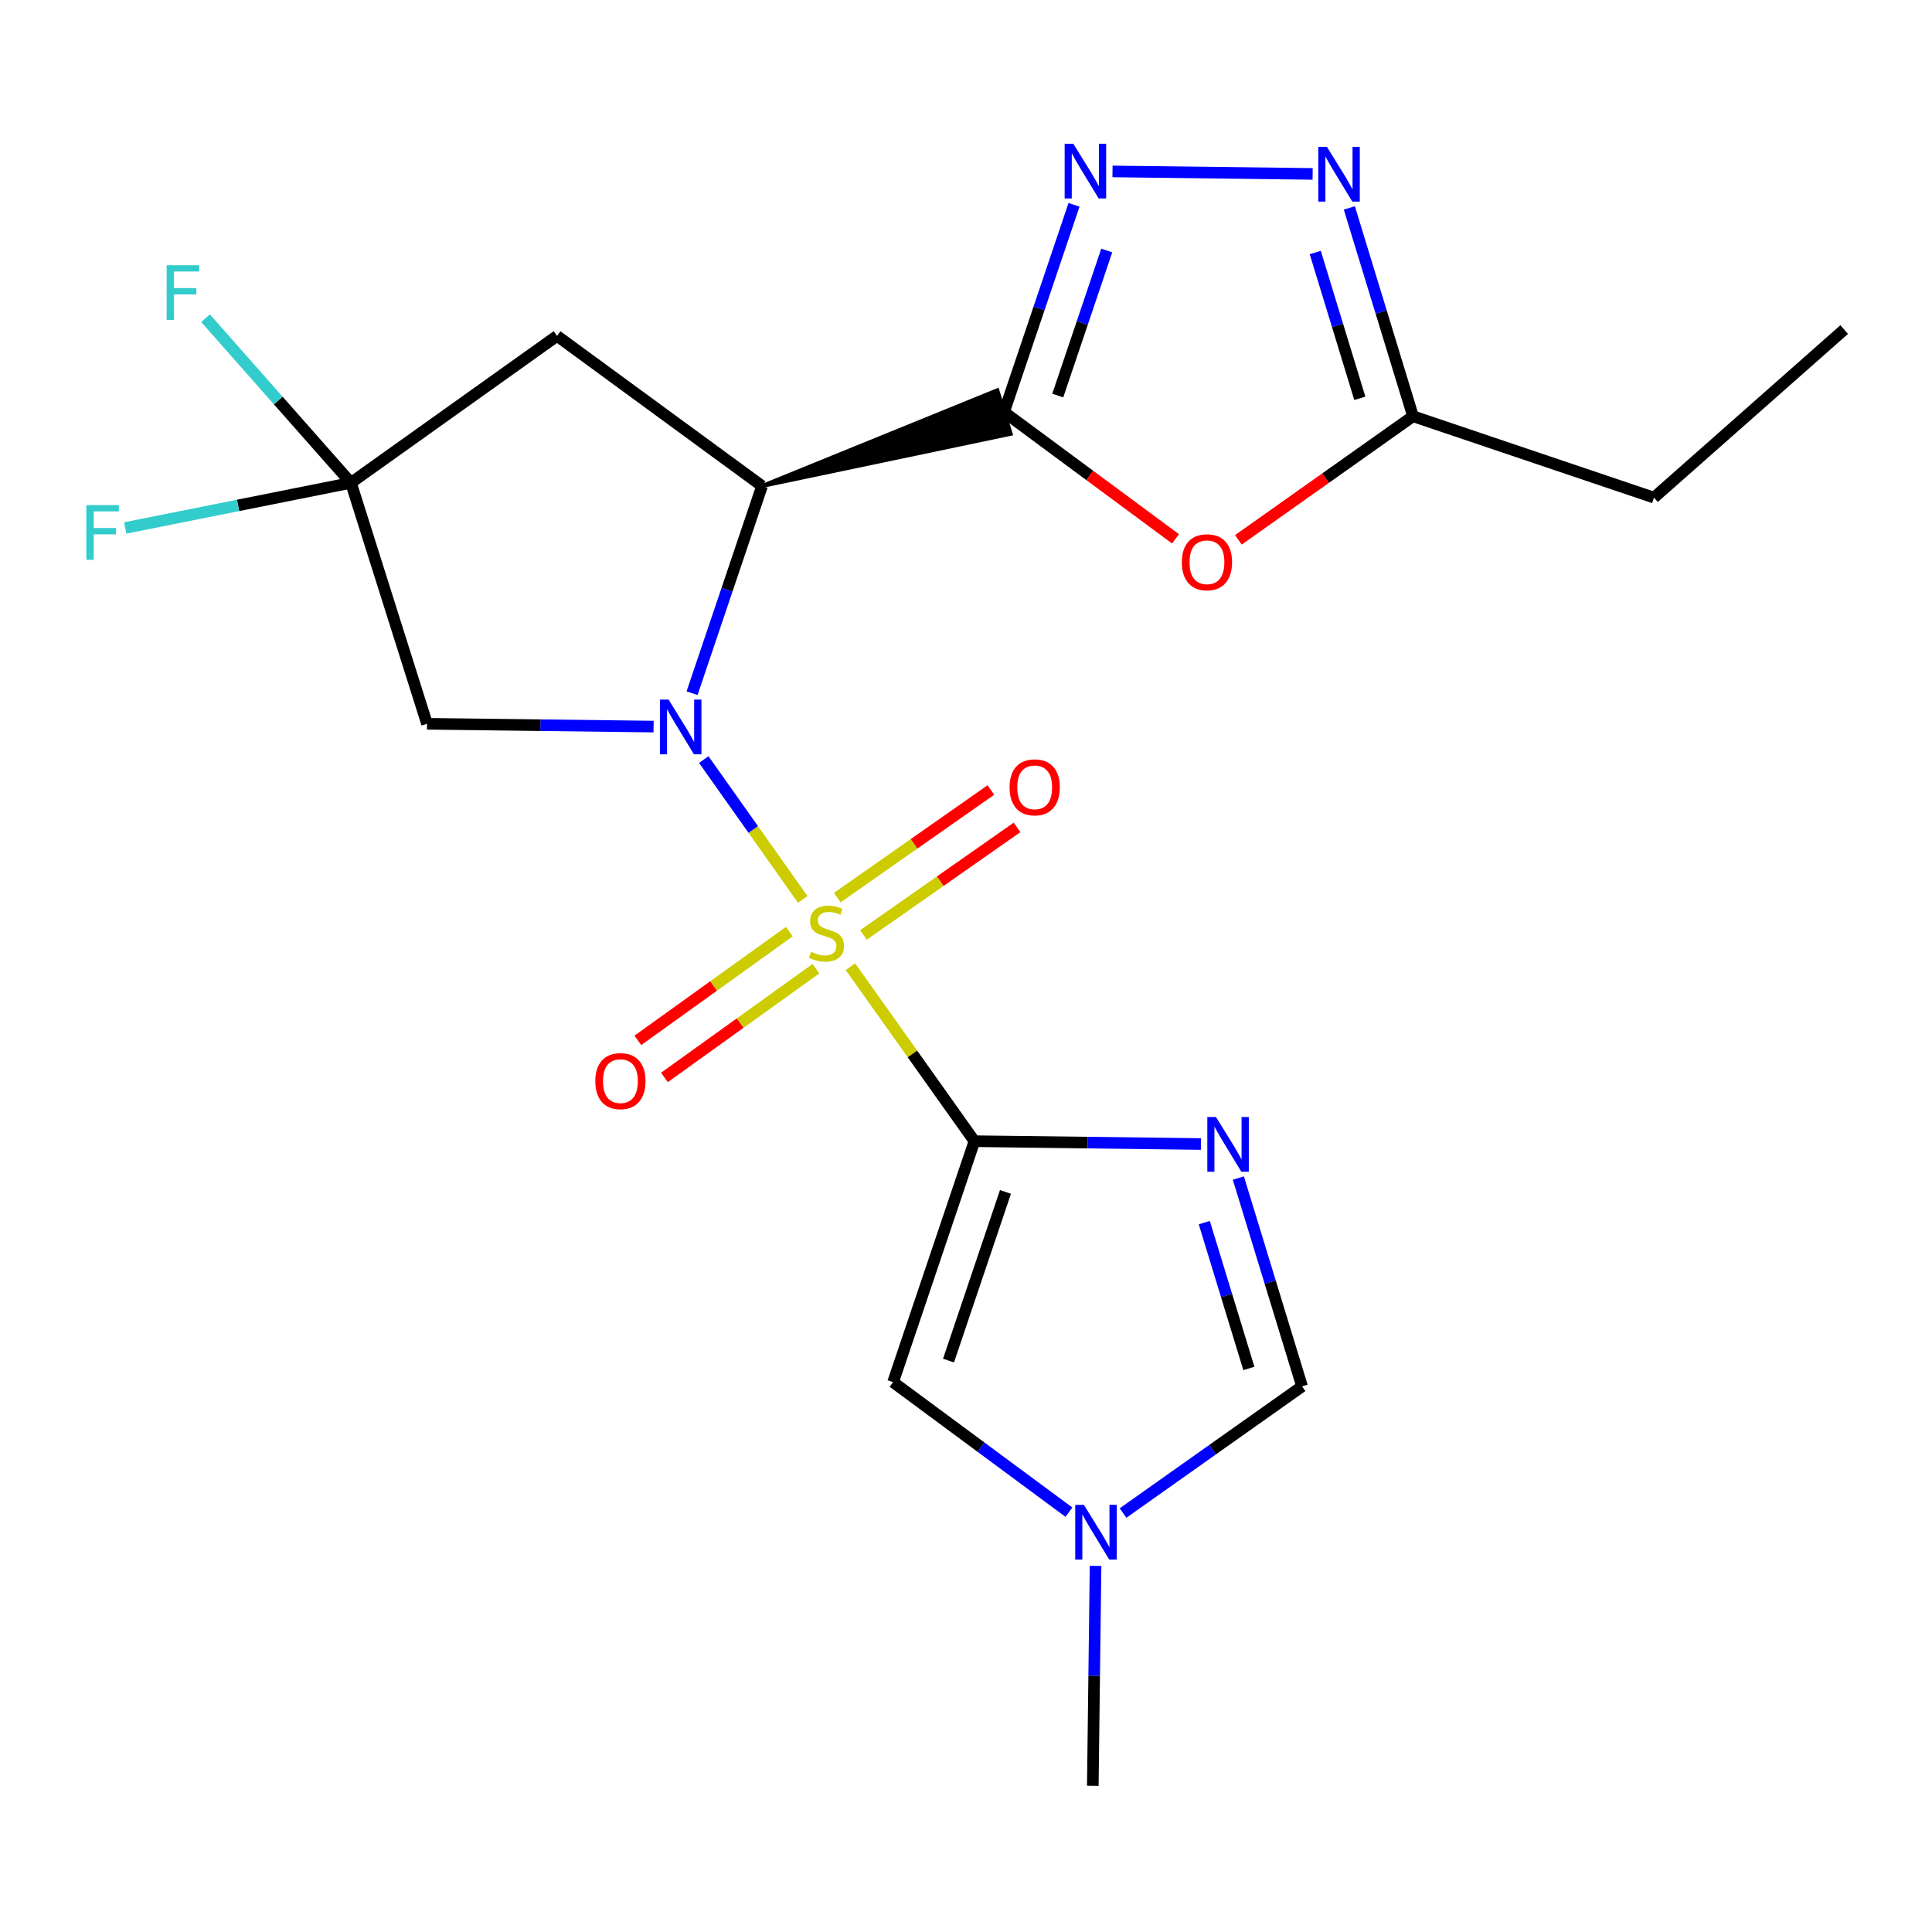 <?xml version='1.0' encoding='iso-8859-1'?>
<svg version='1.1' baseProfile='full'
              xmlns='http://www.w3.org/2000/svg'
                      xmlns:rdkit='http://www.rdkit.org/xml'
                      xmlns:xlink='http://www.w3.org/1999/xlink'
                  xml:space='preserve'
width='1000px' height='1000px' viewBox='0 0 1000 1000'>
<!-- END OF HEADER -->
<rect style='opacity:1.0;fill:#FFFFFF;stroke:none' width='1000' height='1000' x='0' y='0'> </rect>
<path class='bond-0' d='M 415.492,465.538 L 389.881,429.345' style='fill:none;fill-rule:evenodd;stroke:#CCCC00;stroke-width:6px;stroke-linecap:butt;stroke-linejoin:miter;stroke-opacity:1' />
<path class='bond-0' d='M 389.881,429.345 L 364.27,393.152' style='fill:none;fill-rule:evenodd;stroke:#0000FF;stroke-width:6px;stroke-linecap:butt;stroke-linejoin:miter;stroke-opacity:1' />
<path class='bond-1' d='M 440.18,500.354 L 472.273,545.517' style='fill:none;fill-rule:evenodd;stroke:#CCCC00;stroke-width:6px;stroke-linecap:butt;stroke-linejoin:miter;stroke-opacity:1' />
<path class='bond-1' d='M 472.273,545.517 L 504.365,590.681' style='fill:none;fill-rule:evenodd;stroke:#000000;stroke-width:6px;stroke-linecap:butt;stroke-linejoin:miter;stroke-opacity:1' />
<path class='bond-15' d='M 408.546,482.208 L 369.345,510.353' style='fill:none;fill-rule:evenodd;stroke:#CCCC00;stroke-width:6px;stroke-linecap:butt;stroke-linejoin:miter;stroke-opacity:1' />
<path class='bond-15' d='M 369.345,510.353 L 330.144,538.498' style='fill:none;fill-rule:evenodd;stroke:#FF0000;stroke-width:6px;stroke-linecap:butt;stroke-linejoin:miter;stroke-opacity:1' />
<path class='bond-15' d='M 422.319,501.392 L 383.118,529.537' style='fill:none;fill-rule:evenodd;stroke:#CCCC00;stroke-width:6px;stroke-linecap:butt;stroke-linejoin:miter;stroke-opacity:1' />
<path class='bond-15' d='M 383.118,529.537 L 343.917,557.682' style='fill:none;fill-rule:evenodd;stroke:#FF0000;stroke-width:6px;stroke-linecap:butt;stroke-linejoin:miter;stroke-opacity:1' />
<path class='bond-16' d='M 446.939,483.932 L 486.677,456.096' style='fill:none;fill-rule:evenodd;stroke:#CCCC00;stroke-width:6px;stroke-linecap:butt;stroke-linejoin:miter;stroke-opacity:1' />
<path class='bond-16' d='M 486.677,456.096 L 526.415,428.261' style='fill:none;fill-rule:evenodd;stroke:#FF0000;stroke-width:6px;stroke-linecap:butt;stroke-linejoin:miter;stroke-opacity:1' />
<path class='bond-16' d='M 433.39,464.589 L 473.128,436.753' style='fill:none;fill-rule:evenodd;stroke:#CCCC00;stroke-width:6px;stroke-linecap:butt;stroke-linejoin:miter;stroke-opacity:1' />
<path class='bond-16' d='M 473.128,436.753 L 512.866,408.918' style='fill:none;fill-rule:evenodd;stroke:#FF0000;stroke-width:6px;stroke-linecap:butt;stroke-linejoin:miter;stroke-opacity:1' />
<path class='bond-2' d='M 358.209,358.807 L 376.32,305.185' style='fill:none;fill-rule:evenodd;stroke:#0000FF;stroke-width:6px;stroke-linecap:butt;stroke-linejoin:miter;stroke-opacity:1' />
<path class='bond-2' d='M 376.32,305.185 L 394.431,251.563' style='fill:none;fill-rule:evenodd;stroke:#000000;stroke-width:6px;stroke-linecap:butt;stroke-linejoin:miter;stroke-opacity:1' />
<path class='bond-7' d='M 338.293,376.083 L 279.663,375.357' style='fill:none;fill-rule:evenodd;stroke:#0000FF;stroke-width:6px;stroke-linecap:butt;stroke-linejoin:miter;stroke-opacity:1' />
<path class='bond-7' d='M 279.663,375.357 L 221.034,374.63' style='fill:none;fill-rule:evenodd;stroke:#000000;stroke-width:6px;stroke-linecap:butt;stroke-linejoin:miter;stroke-opacity:1' />
<path class='bond-4' d='M 504.365,590.681 L 562.994,591.413' style='fill:none;fill-rule:evenodd;stroke:#000000;stroke-width:6px;stroke-linecap:butt;stroke-linejoin:miter;stroke-opacity:1' />
<path class='bond-4' d='M 562.994,591.413 L 621.623,592.146' style='fill:none;fill-rule:evenodd;stroke:#0000FF;stroke-width:6px;stroke-linecap:butt;stroke-linejoin:miter;stroke-opacity:1' />
<path class='bond-11' d='M 504.365,590.681 L 462.262,715.388' style='fill:none;fill-rule:evenodd;stroke:#000000;stroke-width:6px;stroke-linecap:butt;stroke-linejoin:miter;stroke-opacity:1' />
<path class='bond-11' d='M 520.425,616.941 L 490.953,704.236' style='fill:none;fill-rule:evenodd;stroke:#000000;stroke-width:6px;stroke-linecap:butt;stroke-linejoin:miter;stroke-opacity:1' />
<path class='bond-3' d='M 394.431,251.563 L 523.142,224.557 L 516.237,201.973 Z' style='fill:#000000;fill-rule:evenodd;fill-opacity:1;stroke:#000000;stroke-width:2px;stroke-linecap:butt;stroke-linejoin:miter;stroke-opacity:1;' />
<path class='bond-10' d='M 394.431,251.563 L 288.314,173.865' style='fill:none;fill-rule:evenodd;stroke:#000000;stroke-width:6px;stroke-linecap:butt;stroke-linejoin:miter;stroke-opacity:1' />
<path class='bond-5' d='M 519.689,213.265 L 537.801,159.636' style='fill:none;fill-rule:evenodd;stroke:#000000;stroke-width:6px;stroke-linecap:butt;stroke-linejoin:miter;stroke-opacity:1' />
<path class='bond-5' d='M 537.801,159.636 L 555.912,106.008' style='fill:none;fill-rule:evenodd;stroke:#0000FF;stroke-width:6px;stroke-linecap:butt;stroke-linejoin:miter;stroke-opacity:1' />
<path class='bond-5' d='M 547.498,204.733 L 560.175,167.193' style='fill:none;fill-rule:evenodd;stroke:#000000;stroke-width:6px;stroke-linecap:butt;stroke-linejoin:miter;stroke-opacity:1' />
<path class='bond-5' d='M 560.175,167.193 L 572.853,129.653' style='fill:none;fill-rule:evenodd;stroke:#0000FF;stroke-width:6px;stroke-linecap:butt;stroke-linejoin:miter;stroke-opacity:1' />
<path class='bond-6' d='M 519.689,213.265 L 564.07,246.086' style='fill:none;fill-rule:evenodd;stroke:#000000;stroke-width:6px;stroke-linecap:butt;stroke-linejoin:miter;stroke-opacity:1' />
<path class='bond-6' d='M 564.07,246.086 L 608.451,278.907' style='fill:none;fill-rule:evenodd;stroke:#FF0000;stroke-width:6px;stroke-linecap:butt;stroke-linejoin:miter;stroke-opacity:1' />
<path class='bond-12' d='M 640.976,609.755 L 657.46,663.667' style='fill:none;fill-rule:evenodd;stroke:#0000FF;stroke-width:6px;stroke-linecap:butt;stroke-linejoin:miter;stroke-opacity:1' />
<path class='bond-12' d='M 657.46,663.667 L 673.944,717.579' style='fill:none;fill-rule:evenodd;stroke:#000000;stroke-width:6px;stroke-linecap:butt;stroke-linejoin:miter;stroke-opacity:1' />
<path class='bond-12' d='M 623.337,632.834 L 634.876,670.573' style='fill:none;fill-rule:evenodd;stroke:#0000FF;stroke-width:6px;stroke-linecap:butt;stroke-linejoin:miter;stroke-opacity:1' />
<path class='bond-12' d='M 634.876,670.573 L 646.414,708.311' style='fill:none;fill-rule:evenodd;stroke:#000000;stroke-width:6px;stroke-linecap:butt;stroke-linejoin:miter;stroke-opacity:1' />
<path class='bond-8' d='M 575.827,88.731 L 679.414,90.015' style='fill:none;fill-rule:evenodd;stroke:#0000FF;stroke-width:6px;stroke-linecap:butt;stroke-linejoin:miter;stroke-opacity:1' />
<path class='bond-13' d='M 640.983,279.422 L 686.177,247.433' style='fill:none;fill-rule:evenodd;stroke:#FF0000;stroke-width:6px;stroke-linecap:butt;stroke-linejoin:miter;stroke-opacity:1' />
<path class='bond-13' d='M 686.177,247.433 L 731.371,215.443' style='fill:none;fill-rule:evenodd;stroke:#000000;stroke-width:6px;stroke-linecap:butt;stroke-linejoin:miter;stroke-opacity:1' />
<path class='bond-9' d='M 221.034,374.63 L 181.647,249.91' style='fill:none;fill-rule:evenodd;stroke:#000000;stroke-width:6px;stroke-linecap:butt;stroke-linejoin:miter;stroke-opacity:1' />
<path class='bond-24' d='M 698.415,107.619 L 714.893,161.531' style='fill:none;fill-rule:evenodd;stroke:#0000FF;stroke-width:6px;stroke-linecap:butt;stroke-linejoin:miter;stroke-opacity:1' />
<path class='bond-24' d='M 714.893,161.531 L 731.371,215.443' style='fill:none;fill-rule:evenodd;stroke:#000000;stroke-width:6px;stroke-linecap:butt;stroke-linejoin:miter;stroke-opacity:1' />
<path class='bond-24' d='M 680.773,130.695 L 692.308,168.434' style='fill:none;fill-rule:evenodd;stroke:#0000FF;stroke-width:6px;stroke-linecap:butt;stroke-linejoin:miter;stroke-opacity:1' />
<path class='bond-24' d='M 692.308,168.434 L 703.842,206.172' style='fill:none;fill-rule:evenodd;stroke:#000000;stroke-width:6px;stroke-linecap:butt;stroke-linejoin:miter;stroke-opacity:1' />
<path class='bond-17' d='M 181.647,249.91 L 123.226,261.591' style='fill:none;fill-rule:evenodd;stroke:#000000;stroke-width:6px;stroke-linecap:butt;stroke-linejoin:miter;stroke-opacity:1' />
<path class='bond-17' d='M 123.226,261.591 L 64.806,273.273' style='fill:none;fill-rule:evenodd;stroke:#33CCCC;stroke-width:6px;stroke-linecap:butt;stroke-linejoin:miter;stroke-opacity:1' />
<path class='bond-18' d='M 181.647,249.91 L 144.019,207.303' style='fill:none;fill-rule:evenodd;stroke:#000000;stroke-width:6px;stroke-linecap:butt;stroke-linejoin:miter;stroke-opacity:1' />
<path class='bond-18' d='M 144.019,207.303 L 106.391,164.695' style='fill:none;fill-rule:evenodd;stroke:#33CCCC;stroke-width:6px;stroke-linecap:butt;stroke-linejoin:miter;stroke-opacity:1' />
<path class='bond-23' d='M 181.647,249.91 L 288.314,173.865' style='fill:none;fill-rule:evenodd;stroke:#000000;stroke-width:6px;stroke-linecap:butt;stroke-linejoin:miter;stroke-opacity:1' />
<path class='bond-14' d='M 462.262,715.388 L 507.767,749.045' style='fill:none;fill-rule:evenodd;stroke:#000000;stroke-width:6px;stroke-linecap:butt;stroke-linejoin:miter;stroke-opacity:1' />
<path class='bond-14' d='M 507.767,749.045 L 553.271,782.701' style='fill:none;fill-rule:evenodd;stroke:#0000FF;stroke-width:6px;stroke-linecap:butt;stroke-linejoin:miter;stroke-opacity:1' />
<path class='bond-22' d='M 673.944,717.579 L 627.613,750.364' style='fill:none;fill-rule:evenodd;stroke:#000000;stroke-width:6px;stroke-linecap:butt;stroke-linejoin:miter;stroke-opacity:1' />
<path class='bond-22' d='M 627.613,750.364 L 581.283,783.148' style='fill:none;fill-rule:evenodd;stroke:#0000FF;stroke-width:6px;stroke-linecap:butt;stroke-linejoin:miter;stroke-opacity:1' />
<path class='bond-20' d='M 731.371,215.443 L 856.091,257.572' style='fill:none;fill-rule:evenodd;stroke:#000000;stroke-width:6px;stroke-linecap:butt;stroke-linejoin:miter;stroke-opacity:1' />
<path class='bond-19' d='M 567.058,810.502 L 566.347,867.408' style='fill:none;fill-rule:evenodd;stroke:#0000FF;stroke-width:6px;stroke-linecap:butt;stroke-linejoin:miter;stroke-opacity:1' />
<path class='bond-19' d='M 566.347,867.408 L 565.636,924.314' style='fill:none;fill-rule:evenodd;stroke:#000000;stroke-width:6px;stroke-linecap:butt;stroke-linejoin:miter;stroke-opacity:1' />
<path class='bond-21' d='M 856.091,257.572 L 954.545,170.585' style='fill:none;fill-rule:evenodd;stroke:#000000;stroke-width:6px;stroke-linecap:butt;stroke-linejoin:miter;stroke-opacity:1' />
<path  class='atom-0' d='M 419.795 492.645
Q 420.115 492.765, 421.435 493.325
Q 422.755 493.885, 424.195 494.245
Q 425.675 494.565, 427.115 494.565
Q 429.795 494.565, 431.355 493.285
Q 432.915 491.965, 432.915 489.685
Q 432.915 488.125, 432.115 487.165
Q 431.355 486.205, 430.155 485.685
Q 428.955 485.165, 426.955 484.565
Q 424.435 483.805, 422.915 483.085
Q 421.435 482.365, 420.355 480.845
Q 419.315 479.325, 419.315 476.765
Q 419.315 473.205, 421.715 471.005
Q 424.155 468.805, 428.955 468.805
Q 432.235 468.805, 435.955 470.365
L 435.035 473.445
Q 431.635 472.045, 429.075 472.045
Q 426.315 472.045, 424.795 473.205
Q 423.275 474.325, 423.315 476.285
Q 423.315 477.805, 424.075 478.725
Q 424.875 479.645, 425.995 480.165
Q 427.155 480.685, 429.075 481.285
Q 431.635 482.085, 433.155 482.885
Q 434.675 483.685, 435.755 485.325
Q 436.875 486.925, 436.875 489.685
Q 436.875 493.605, 434.235 495.725
Q 431.635 497.805, 427.275 497.805
Q 424.755 497.805, 422.835 497.245
Q 420.955 496.725, 418.715 495.805
L 419.795 492.645
' fill='#CCCC00'/>
<path  class='atom-1' d='M 346.055 362.097
L 355.335 377.097
Q 356.255 378.577, 357.735 381.257
Q 359.215 383.937, 359.295 384.097
L 359.295 362.097
L 363.055 362.097
L 363.055 390.417
L 359.175 390.417
L 349.215 374.017
Q 348.055 372.097, 346.815 369.897
Q 345.615 367.697, 345.255 367.017
L 345.255 390.417
L 341.575 390.417
L 341.575 362.097
L 346.055 362.097
' fill='#0000FF'/>
<path  class='atom-5' d='M 629.386 578.161
L 638.666 593.161
Q 639.586 594.641, 641.066 597.321
Q 642.546 600.001, 642.626 600.161
L 642.626 578.161
L 646.386 578.161
L 646.386 606.481
L 642.506 606.481
L 632.546 590.081
Q 631.386 588.161, 630.146 585.961
Q 628.946 583.761, 628.586 583.081
L 628.586 606.481
L 624.906 606.481
L 624.906 578.161
L 629.386 578.161
' fill='#0000FF'/>
<path  class='atom-6' d='M 555.545 74.397
L 564.825 89.397
Q 565.745 90.877, 567.225 93.557
Q 568.705 96.237, 568.785 96.397
L 568.785 74.397
L 572.545 74.397
L 572.545 102.717
L 568.665 102.717
L 558.705 86.317
Q 557.545 84.397, 556.305 82.197
Q 555.105 79.997, 554.745 79.317
L 554.745 102.717
L 551.065 102.717
L 551.065 74.397
L 555.545 74.397
' fill='#0000FF'/>
<path  class='atom-7' d='M 611.717 291.017
Q 611.717 284.217, 615.077 280.417
Q 618.437 276.617, 624.717 276.617
Q 630.997 276.617, 634.357 280.417
Q 637.717 284.217, 637.717 291.017
Q 637.717 297.897, 634.317 301.817
Q 630.917 305.697, 624.717 305.697
Q 618.477 305.697, 615.077 301.817
Q 611.717 297.937, 611.717 291.017
M 624.717 302.497
Q 629.037 302.497, 631.357 299.617
Q 633.717 296.697, 633.717 291.017
Q 633.717 285.457, 631.357 282.657
Q 629.037 279.817, 624.717 279.817
Q 620.397 279.817, 618.037 282.617
Q 615.717 285.417, 615.717 291.017
Q 615.717 296.737, 618.037 299.617
Q 620.397 302.497, 624.717 302.497
' fill='#FF0000'/>
<path  class='atom-9' d='M 686.826 76.024
L 696.106 91.024
Q 697.026 92.504, 698.506 95.184
Q 699.986 97.864, 700.066 98.024
L 700.066 76.024
L 703.826 76.024
L 703.826 104.344
L 699.946 104.344
L 689.986 87.944
Q 688.826 86.024, 687.586 83.824
Q 686.386 81.624, 686.026 80.944
L 686.026 104.344
L 682.346 104.344
L 682.346 76.024
L 686.826 76.024
' fill='#0000FF'/>
<path  class='atom-15' d='M 561.016 778.9
L 570.296 793.9
Q 571.216 795.38, 572.696 798.06
Q 574.176 800.74, 574.256 800.9
L 574.256 778.9
L 578.016 778.9
L 578.016 807.22
L 574.136 807.22
L 564.176 790.82
Q 563.016 788.9, 561.776 786.7
Q 560.576 784.5, 560.216 783.82
L 560.216 807.22
L 556.536 807.22
L 556.536 778.9
L 561.016 778.9
' fill='#0000FF'/>
<path  class='atom-16' d='M 308.128 559.587
Q 308.128 552.787, 311.488 548.987
Q 314.848 545.187, 321.128 545.187
Q 327.408 545.187, 330.768 548.987
Q 334.128 552.787, 334.128 559.587
Q 334.128 566.467, 330.728 570.387
Q 327.328 574.267, 321.128 574.267
Q 314.888 574.267, 311.488 570.387
Q 308.128 566.507, 308.128 559.587
M 321.128 571.067
Q 325.448 571.067, 327.768 568.187
Q 330.128 565.267, 330.128 559.587
Q 330.128 554.027, 327.768 551.227
Q 325.448 548.387, 321.128 548.387
Q 316.808 548.387, 314.448 551.187
Q 312.128 553.987, 312.128 559.587
Q 312.128 565.307, 314.448 568.187
Q 316.808 571.067, 321.128 571.067
' fill='#FF0000'/>
<path  class='atom-17' d='M 522.552 407.524
Q 522.552 400.724, 525.912 396.924
Q 529.272 393.124, 535.552 393.124
Q 541.832 393.124, 545.192 396.924
Q 548.552 400.724, 548.552 407.524
Q 548.552 414.404, 545.152 418.324
Q 541.752 422.204, 535.552 422.204
Q 529.312 422.204, 525.912 418.324
Q 522.552 414.444, 522.552 407.524
M 535.552 419.004
Q 539.872 419.004, 542.192 416.124
Q 544.552 413.204, 544.552 407.524
Q 544.552 401.964, 542.192 399.164
Q 539.872 396.324, 535.552 396.324
Q 531.232 396.324, 528.872 399.124
Q 526.552 401.924, 526.552 407.524
Q 526.552 413.244, 528.872 416.124
Q 531.232 419.004, 535.552 419.004
' fill='#FF0000'/>
<path  class='atom-18' d='M 44.689 261.452
L 61.529 261.452
L 61.529 264.692
L 48.489 264.692
L 48.489 273.292
L 60.089 273.292
L 60.089 276.572
L 48.489 276.572
L 48.489 289.772
L 44.689 289.772
L 44.689 261.452
' fill='#33CCCC'/>
<path  class='atom-19' d='M 86.266 137.282
L 103.106 137.282
L 103.106 140.522
L 90.067 140.522
L 90.067 149.122
L 101.666 149.122
L 101.666 152.402
L 90.067 152.402
L 90.067 165.602
L 86.266 165.602
L 86.266 137.282
' fill='#33CCCC'/>
</svg>
